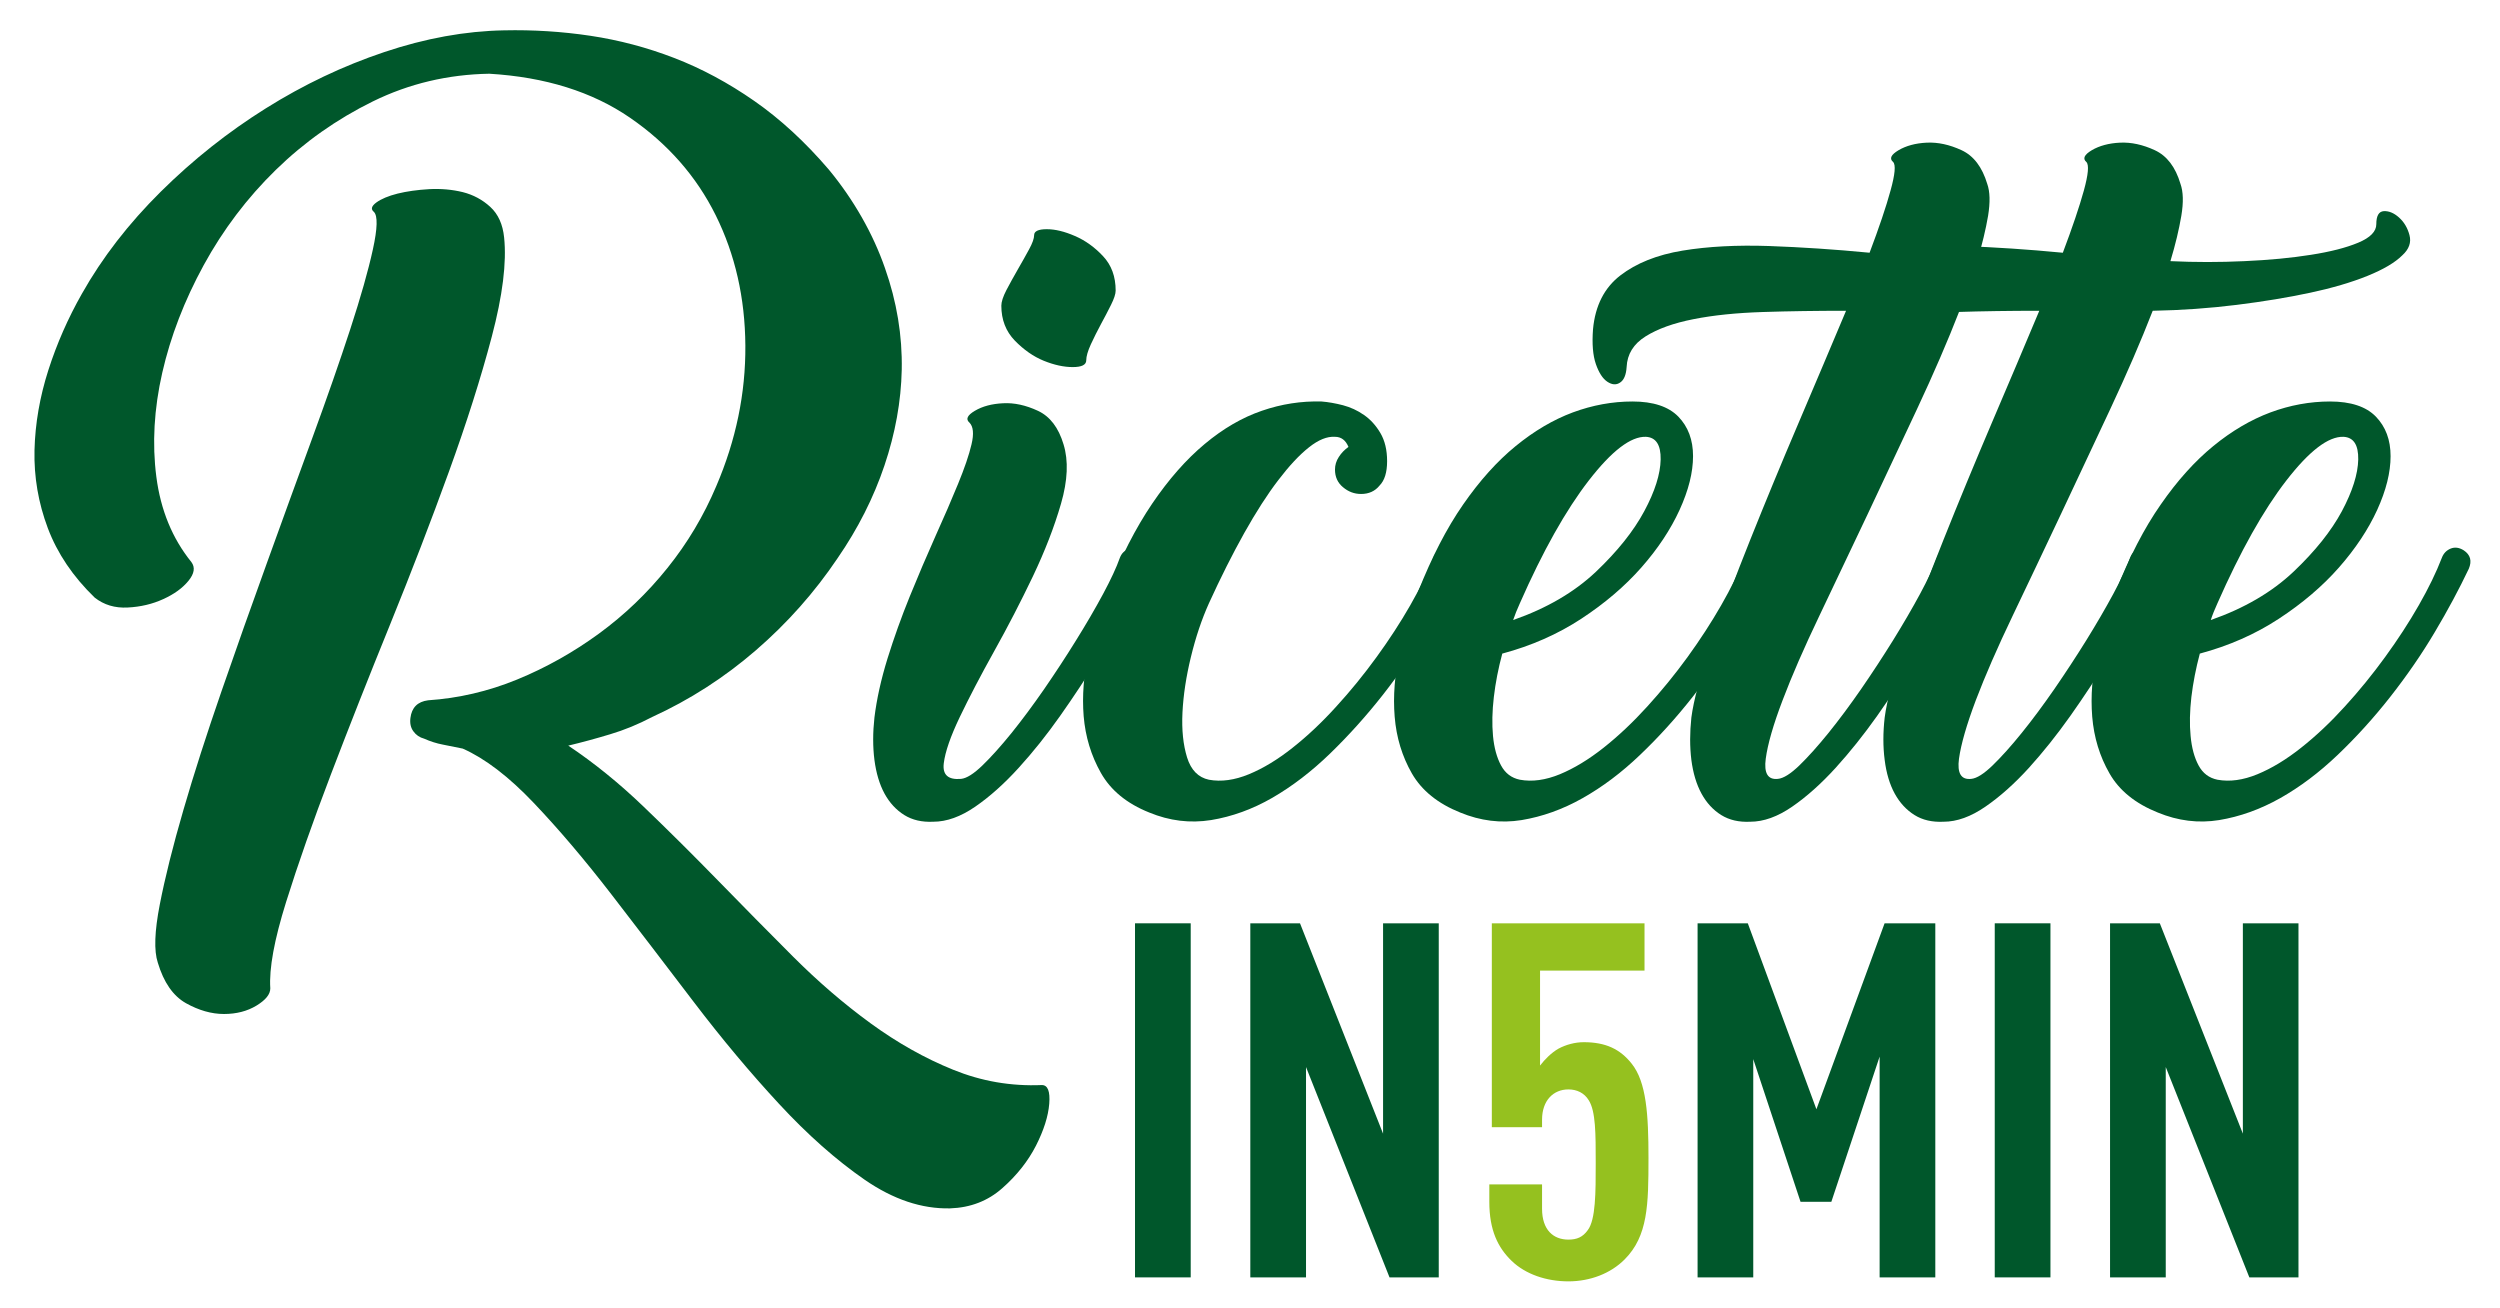 <?xml version="1.0" encoding="utf-8"?>
<!-- Generator: Adobe Illustrator 16.0.0, SVG Export Plug-In . SVG Version: 6.00 Build 0)  -->
<!DOCTYPE svg PUBLIC "-//W3C//DTD SVG 1.1//EN" "http://www.w3.org/Graphics/SVG/1.1/DTD/svg11.dtd">
<svg version="1.1" id="Livello_1" xmlns="http://www.w3.org/2000/svg" xmlns:xlink="http://www.w3.org/1999/xlink" x="0px" y="0px"
	 width="314.667px" height="164.667px" viewBox="0 0 314.667 164.667" enable-background="new 0 0 314.667 164.667"
	 xml:space="preserve">
<rect x="142.86" y="116.214" fill="#00572B" width="7.011" height="44.566"/>
<polygon fill="#00572B" points="174.082,116.214 174.082,142.689 163.628,116.214 157.373,116.214 157.373,160.779 164.384,160.779 
	164.384,134.306 174.894,160.779 181.091,160.779 181.091,116.214 "/>
<g>
	<g>
		<defs>
			<rect id="SVGID_1_" x="4.333" y="3.802" width="306.614" height="157.479"/>
		</defs>
		<clipPath id="SVGID_2_">
			<use xlink:href="#SVGID_1_"  overflow="visible"/>
		</clipPath>
		<path clip-path="url(#SVGID_2_)" fill="#95C11F" d="M204.482,158.524c-1.75,1.757-4.318,2.757-7.074,2.757
			c-2.755,0-5.383-0.884-7.133-2.57c-1.75-1.686-2.818-3.883-2.818-7.441v-2.195h6.637v3.068c0,2.688,1.441,3.883,3.314,3.883
			c1.068,0,1.814-0.312,2.441-1.195c1-1.313,1-4.756,1-8.443c0-3.695,0-6.51-0.873-7.893c-0.562-0.933-1.5-1.373-2.568-1.373
			c-1.873,0-3.314,1.373-3.314,3.813v0.94h-6.323v-25.66h19.22v5.953h-13.15v11.951c0.629-0.812,1.443-1.627,2.32-2.127
			c0.938-0.5,2.063-0.814,3.19-0.814c2.756,0,4.569,0.873,6.012,2.688c1.871,2.314,2.127,6.452,2.127,11.895
			C207.488,151.642,207.423,155.583,204.482,158.524"/>
	</g>
</g>
<polygon fill="#00572B" points="237.208,116.214 228.626,139.619 219.99,116.214 213.669,116.214 213.669,160.779 220.677,160.779 
	220.677,133.306 226.628,151.269 230.505,151.269 236.582,132.992 236.582,160.779 243.591,160.779 243.591,116.214 "/>
<rect x="251.072" y="116.214" fill="#00572B" width="7.012" height="44.566"/>
<polygon fill="#00572B" points="282.302,116.214 282.302,142.689 271.85,116.214 265.585,116.214 265.585,160.779 272.596,160.779 
	272.596,134.306 283.117,160.779 289.302,160.779 289.302,116.214 "/>
<g>
	<defs>
		<rect id="SVGID_3_" x="4.333" y="3.802" width="306.614" height="157.479"/>
	</defs>
	<clipPath id="SVGID_4_">
		<use xlink:href="#SVGID_3_"  overflow="visible"/>
	</clipPath>
	<path clip-path="url(#SVGID_4_)" fill="#00572B" d="M137.301,43.342c0.388-0.844,0.814-1.687,1.27-2.54
		c0.456-0.843,0.883-1.646,1.27-2.432c0.387-0.774,0.583-1.373,0.583-1.794c0-1.766-0.529-3.207-1.588-4.334
		c-1.054-1.128-2.241-1.981-3.545-2.54c-1.304-0.568-2.48-0.854-3.539-0.854s-1.589,0.256-1.589,0.746
		c0,0.421-0.216,1.021-0.637,1.794c-0.422,0.774-0.897,1.628-1.427,2.54c-0.529,0.921-1.005,1.784-1.427,2.588
		c-0.421,0.814-0.637,1.471-0.637,1.961c0,1.766,0.569,3.227,1.696,4.394c1.128,1.156,2.344,2.01,3.648,2.539
		c1.304,0.529,2.52,0.794,3.648,0.794c1.127,0,1.696-0.284,1.696-0.853C136.723,44.861,136.914,44.194,137.301,43.342
		 M141.905,76.297c-1.059,2.079-2.309,4.305-3.755,6.667c-1.447,2.363-3.016,4.736-4.712,7.14c-1.686,2.392-3.432,4.579-5.236,6.56
		c-1.794,1.971-3.608,3.6-5.442,4.862c-1.838,1.267-3.598,1.903-5.295,1.903c-1.407,0.068-2.623-0.206-3.647-0.844
		c-1.02-0.637-1.854-1.539-2.486-2.696c-0.633-1.167-1.054-2.579-1.27-4.235c-0.211-1.656-0.211-3.433,0-5.345
		c0.284-2.323,0.834-4.794,1.638-7.401c0.813-2.609,1.745-5.218,2.804-7.826s2.138-5.128,3.226-7.569
		c1.098-2.432,2.049-4.628,2.858-6.609c0.809-1.971,1.378-3.628,1.692-4.971c0.318-1.334,0.229-2.256-0.265-2.746
		c-0.49-0.421-0.265-0.921,0.686-1.48c0.956-0.568,2.138-0.882,3.55-0.951c1.407-0.078,2.873,0.245,4.388,0.951
		c1.515,0.706,2.593,2.108,3.226,4.227c0.632,2.049,0.529,4.53-0.319,7.462c-0.843,2.922-2.03,5.972-3.54,9.148
		c-1.52,3.177-3.137,6.314-4.868,9.413c-1.731,3.108-3.172,5.873-4.339,8.305c-1.162,2.432-1.834,4.372-2.01,5.813
		c-0.177,1.451,0.549,2.1,2.167,1.961c0.706-0.068,1.608-0.637,2.701-1.695c1.094-1.059,2.309-2.412,3.653-4.068
		c1.333-1.656,2.711-3.511,4.123-5.55c1.407-2.05,2.75-4.089,4.015-6.139c1.275-2.049,2.402-3.98,3.388-5.814
		c0.985-1.834,1.691-3.354,2.113-4.55c0.216-0.568,0.569-0.922,1.059-1.059c0.495-0.147,0.951-0.147,1.378,0l1.005,0.843
		c0.245,0.422,0.225,0.883-0.054,1.373C143.773,72.581,142.959,74.219,141.905,76.297"/>
</g>
<g>
	<defs>
		<rect id="SVGID_5_" x="4.333" y="3.802" width="306.614" height="157.479"/>
	</defs>
	<clipPath id="SVGID_6_">
		<use xlink:href="#SVGID_5_"  overflow="visible"/>
	</clipPath>
	<path clip-path="url(#SVGID_6_)" fill="#00572B" d="M168.031,59.108c0-0.568,0.157-1.099,0.48-1.589
		c0.312-0.49,0.716-0.911,1.216-1.266c-0.353-0.852-0.921-1.273-1.696-1.273c-0.99-0.068-2.078,0.372-3.275,1.323
		c-1.205,0.95-2.488,2.324-3.861,4.128c-1.378,1.795-2.805,4.021-4.285,6.658c-1.481,2.647-2.961,5.589-4.442,8.835
		c-0.921,2.049-1.677,4.305-2.274,6.775c-0.599,2.46-0.952,4.794-1.06,6.981s0.089,4.069,0.579,5.657
		c0.495,1.588,1.412,2.521,2.755,2.805c1.55,0.283,3.226,0.049,5.021-0.688c1.804-0.744,3.638-1.854,5.5-3.334
		c1.873-1.479,3.707-3.205,5.501-5.187c1.805-1.972,3.491-4.05,5.079-6.236c1.589-2.188,3.001-4.354,4.235-6.511
		c1.23-2.147,2.197-4.138,2.902-5.972c0.215-0.568,0.568-0.941,1.059-1.118c0.494-0.176,1.025-0.117,1.588,0.167
		c0.919,0.49,1.169,1.226,0.74,2.216c-1.127,2.472-2.522,5.099-4.176,7.884c-1.662,2.785-3.511,5.481-5.556,8.09
		c-2.05,2.606-4.245,5.06-6.608,7.354c-2.363,2.295-4.8,4.156-7.305,5.607c-2.501,1.441-5.074,2.373-7.717,2.806
		c-2.647,0.422-5.236,0.098-7.776-0.951c-2.824-1.128-4.849-2.795-6.084-4.981c-1.231-2.177-1.956-4.56-2.172-7.138
		c-0.206-2.569,0-5.245,0.637-8.041c0.638-2.784,1.412-5.344,2.329-7.667c1.692-4.295,3.579-7.982,5.658-11.051
		c2.084-3.069,4.285-5.569,6.614-7.511c2.323-1.941,4.726-3.334,7.192-4.178c2.465-0.853,4.971-1.235,7.51-1.167
		c0.85,0.069,1.746,0.226,2.697,0.471c0.955,0.255,1.834,0.657,2.644,1.226c0.813,0.56,1.5,1.314,2.067,2.275
		c0.56,0.951,0.844,2.128,0.844,3.54c0,1.411-0.318,2.432-0.95,3.068c-0.569,0.706-1.345,1.06-2.329,1.06
		c-0.85,0-1.604-0.284-2.275-0.854C168.365,60.766,168.031,60.021,168.031,59.108"/>
</g>
<g>
	<defs>
		<rect id="SVGID_7_" x="4.333" y="3.802" width="306.614" height="157.479"/>
	</defs>
	<clipPath id="SVGID_8_">
		<use xlink:href="#SVGID_7_"  overflow="visible"/>
	</clipPath>
	<path clip-path="url(#SVGID_8_)" fill="#00572B" d="M191.304,75.925c-0.354,0.774-0.633,1.48-0.85,2.118
		c4.236-1.481,7.707-3.511,10.424-6.08c2.711-2.578,4.74-5.118,6.08-7.618c1.344-2.501,2.028-4.678,2.063-6.511
		c0.033-1.834-0.584-2.785-1.851-2.854c-1.905-0.068-4.303,1.765-7.196,5.501C197.083,64.217,194.192,69.365,191.304,75.925
		 M222.298,69.267c0.849,0.559,1.055,1.334,0.633,2.324c-1.196,2.539-2.629,5.196-4.284,7.981c-1.657,2.794-3.526,5.501-5.604,8.148
		c-2.084,2.646-4.285,5.078-6.612,7.295c-2.324,2.227-4.741,4.04-7.246,5.451c-2.5,1.412-5.062,2.324-7.668,2.756
		c-2.608,0.422-5.183,0.098-7.722-0.951c-2.819-1.128-4.85-2.775-6.086-4.922c-1.229-2.146-1.955-4.53-2.166-7.139
		s0-5.305,0.638-8.101c0.633-2.784,1.411-5.344,2.323-7.667c1.697-4.295,3.58-7.952,5.658-10.943c2.078-3,4.284-5.451,6.613-7.354
		s4.721-3.314,7.191-4.236c2.472-0.912,4.972-1.374,7.512-1.374c2.607,0,4.529,0.639,5.766,1.903
		c1.235,1.275,1.854,2.931,1.854,4.972c0,2.049-0.569,4.305-1.697,6.775c-1.127,2.461-2.729,4.883-4.81,7.246
		c-2.084,2.363-4.604,4.511-7.564,6.452c-2.961,1.941-6.273,3.401-9.941,4.383c-0.496,1.844-0.85,3.656-1.06,5.451
		c-0.211,1.795-0.246,3.441-0.106,4.923c0.141,1.479,0.479,2.716,1.008,3.696c0.529,0.99,1.318,1.588,2.379,1.805
		c1.55,0.283,3.227,0.049,5.025-0.688c1.795-0.744,3.629-1.854,5.5-3.334c1.867-1.479,3.701-3.205,5.5-5.187
		c1.797-1.972,3.492-4.05,5.08-6.236c1.584-2.187,2.99-4.354,4.227-6.511c1.234-2.147,2.205-4.138,2.912-5.972
		c0.211-0.568,0.578-0.951,1.107-1.167C221.186,68.835,221.735,68.913,222.298,69.267"/>
</g>
<g>
	<defs>
		<rect id="SVGID_9_" x="4.333" y="3.802" width="306.614" height="157.479"/>
	</defs>
	<clipPath id="SVGID_10_">
		<use xlink:href="#SVGID_9_"  overflow="visible"/>
	</clipPath>
	<path clip-path="url(#SVGID_10_)" fill="#00572B" d="M204.738,46.204c-0.064,0.981-0.338,1.638-0.828,1.952
		c-0.479,0.323-1.012,0.284-1.6-0.108c-0.578-0.382-1.062-1.128-1.441-2.216c-0.382-1.099-0.5-2.56-0.361-4.393
		c0.275-2.962,1.423-5.217,3.433-6.766c2.015-1.55,4.627-2.599,7.834-3.128c3.211-0.53,6.845-0.716,10.894-0.579
		c4.061,0.147,8.271,0.422,12.649,0.844c1.195-3.167,2.078-5.775,2.638-7.825c0.567-2.039,0.676-3.245,0.323-3.599
		c-0.5-0.421-0.266-0.912,0.687-1.479c0.951-0.559,2.129-0.882,3.539-0.951c1.412-0.068,2.873,0.245,4.395,0.951
		c1.52,0.706,2.588,2.118,3.227,4.235c0.353,0.991,0.381,2.324,0.107,4.021c-0.285,1.687-0.746,3.599-1.373,5.707
		c3.098,0.146,6.197,0.146,9.305,0c3.098-0.137,5.883-0.402,8.354-0.794c2.472-0.383,9.149,1.833,7.14,2.647
		c-2.011,0.813-4.402,1.52-7.187,2.118c-2.785,0.598-5.875,1.107-9.259,1.529c-3.383,0.422-6.912,0.677-10.58,0.745
		c-1.479,3.805-3.264,7.933-5.344,12.374c-2.078,4.442-4.156,8.874-6.236,13.276c-2.088,4.413-4.098,8.639-6.034,12.698
		c-1.937,4.05-3.49,7.609-4.651,10.678c-1.168,3.068-1.873,5.521-2.119,7.354c-0.244,1.834,0.266,2.678,1.535,2.539
		c0.7-0.068,1.604-0.637,2.7-1.695c1.091-1.06,2.306-2.412,3.647-4.068c1.338-1.657,2.718-3.512,4.129-5.551
		c1.412-2.049,2.744-4.088,4.021-6.138c1.264-2.049,2.393-3.981,3.383-5.815c0.989-1.834,1.694-3.353,2.117-4.549
		c0.206-0.568,0.559-0.922,1.059-1.059c0.49-0.147,0.951-0.147,1.373,0l1,0.843c0.246,0.422,0.236,0.883-0.049,1.373
		c-0.568,1.206-1.373,2.844-2.433,4.922c-1.06,2.079-2.313,4.304-3.756,6.667c-1.451,2.363-3.019,4.736-4.705,7.14
		c-1.696,2.392-3.442,4.579-5.242,6.56c-1.799,1.971-3.612,3.6-5.446,4.863c-1.832,1.266-3.599,1.902-5.289,1.902
		c-1.408,0.068-2.623-0.206-3.652-0.844c-1.02-0.638-1.85-1.539-2.48-2.696c-0.637-1.167-1.059-2.58-1.275-4.235
		c-0.204-1.656-0.204-3.434,0-5.346c0.285-2.176,1.113-5.264,2.492-9.255c1.373-3.98,3.01-8.354,4.916-13.109
		c1.908-4.766,3.933-9.668,6.084-14.708c2.148-5.04,4.14-9.747,5.978-14.12c-3.672,0-7.162,0.049-10.478,0.157
		c-3.313,0.107-6.217,0.401-8.727,0.901c-2.5,0.49-4.512,1.216-6.029,2.167C205.605,43.292,204.81,44.577,204.738,46.204"/>
</g>
<g>
	<defs>
		<rect id="SVGID_11_" x="4.333" y="3.802" width="306.614" height="157.479"/>
	</defs>
	<clipPath id="SVGID_12_">
		<use xlink:href="#SVGID_11_"  overflow="visible"/>
	</clipPath>
	<path clip-path="url(#SVGID_12_)" fill="#00572B" d="M236.099,31.546c3.218-0.53,6.845-0.716,10.904-0.579
		c4.049,0.147,8.266,0.422,12.639,0.844c1.197-3.167,2.078-5.775,2.646-7.825c0.561-2.039,0.668-3.245,0.313-3.599
		c-0.489-0.421-0.265-0.911,0.687-1.48c0.951-0.559,2.139-0.882,3.541-0.951c1.412-0.068,2.873,0.245,4.393,0.951
		c1.521,0.706,2.6,2.118,3.227,4.236c0.354,0.99,0.393,2.323,0.107,4.02c-0.285,1.687-0.734,3.599-1.373,5.707
		c3.1,0.147,6.207,0.147,9.307,0c3.107-0.137,5.893-0.402,8.354-0.794c2.471-0.384,4.461-0.893,5.98-1.53
		c1.521-0.637,2.274-1.411,2.274-2.323c0-1.06,0.313-1.608,0.95-1.647c0.638-0.029,1.275,0.235,1.902,0.794
		c0.637,0.569,1.08,1.305,1.324,2.227c0.244,0.911-0.051,1.764-0.902,2.539c-0.912,0.912-2.373,1.774-4.383,2.589
		c-2.01,0.813-4.412,1.52-7.197,2.118c-2.785,0.598-5.873,1.107-9.256,1.529c-3.384,0.422-6.912,0.677-10.58,0.745
		c-1.479,3.805-3.266,7.933-5.344,12.374c-2.078,4.442-4.158,8.874-6.236,13.276c-2.08,4.413-4.09,8.639-6.03,12.698
		c-1.94,4.05-3.49,7.609-4.657,10.678c-1.156,3.069-1.863,5.521-2.117,7.354c-0.246,1.834,0.266,2.676,1.539,2.539
		c0.706-0.068,1.598-0.638,2.696-1.697c1.088-1.059,2.313-2.412,3.647-4.067c1.342-1.657,2.715-3.511,4.127-5.55
		c1.412-2.051,2.746-4.089,4.021-6.139c1.267-2.049,2.394-3.98,3.384-5.814c0.989-1.834,1.696-3.354,2.118-4.55
		c0.216-0.568,0.56-0.922,1.06-1.059c0.489-0.147,0.951-0.147,1.373,0l1.01,0.843c0.244,0.422,0.225,0.883-0.059,1.373
		c-0.56,1.206-1.373,2.844-2.433,4.922c-1.06,2.079-2.313,4.305-3.757,6.668c-1.441,2.363-3.01,4.736-4.707,7.139
		c-1.696,2.393-3.44,4.579-5.234,6.561c-1.796,1.971-3.617,3.599-5.451,4.861c-1.834,1.266-3.59,1.903-5.285,1.903
		c-1.412,0.067-2.629-0.206-3.648-0.845c-1.02-0.637-1.854-1.539-2.489-2.695c-0.638-1.167-1.06-2.579-1.265-4.234
		c-0.217-1.658-0.217-3.434,0-5.346c0.283-2.178,1.107-5.266,2.48-9.256c1.373-3.98,3.02-8.354,4.922-13.11
		c1.901-4.765,3.932-9.668,6.078-14.707c2.157-5.04,4.147-9.747,5.981-14.12c-3.666,0-7.157,0.049-10.474,0.157
		c-3.313,0.107-6.226,0.401-8.726,0.901C234.972,40.664,232.894,32.075,236.099,31.546"/>
</g>
<g>
	<defs>
		<rect id="SVGID_13_" x="4.333" y="3.802" width="306.614" height="157.479"/>
	</defs>
	<clipPath id="SVGID_14_">
		<use xlink:href="#SVGID_13_"  overflow="visible"/>
	</clipPath>
	<path clip-path="url(#SVGID_14_)" fill="#00572B" d="M279.106,75.925c-0.353,0.774-0.638,1.48-0.843,2.118
		c4.227-1.481,7.697-3.511,10.412-6.08c2.717-2.578,4.746-5.118,6.09-7.618c1.334-2.501,2.02-4.678,2.059-6.511
		c0.03-1.834-0.578-2.785-1.854-2.854c-1.901-0.068-4.303,1.765-7.196,5.501S282,69.365,279.106,75.925 M310.101,69.267
		c0.843,0.559,1.059,1.334,0.637,2.324c-1.205,2.539-2.627,5.196-4.285,7.981c-1.656,2.794-3.529,5.501-5.606,8.148
		c-2.079,2.646-4.285,5.078-6.609,7.295c-2.334,2.227-4.745,4.04-7.247,5.451c-2.51,1.412-5.068,2.324-7.677,2.756
		c-2.606,0.422-5.179,0.098-7.718-0.951c-2.823-1.128-4.854-2.775-6.078-4.922c-1.236-2.146-1.961-4.53-2.178-7.139
		c-0.207-2.608,0-5.305,0.639-8.101c0.637-2.784,1.411-5.344,2.322-7.667c1.697-4.295,3.578-7.952,5.668-10.943
		c2.078-3,4.285-5.451,6.609-7.354c2.323-1.902,4.727-3.314,7.196-4.236c2.461-0.912,4.972-1.374,7.501-1.374
		c2.607,0,4.54,0.639,5.766,1.903c1.235,1.275,1.854,2.931,1.854,4.972c0,2.049-0.562,4.305-1.688,6.775
		c-1.127,2.461-2.734,4.883-4.812,7.246c-2.079,2.363-4.607,4.511-7.57,6.452c-2.961,1.941-6.275,3.401-9.941,4.383
		c-0.49,1.844-0.844,3.656-1.061,5.451c-0.205,1.795-0.244,3.441-0.098,4.923c0.137,1.479,0.471,2.716,1,3.696
		c0.529,0.99,1.322,1.588,2.383,1.805c1.549,0.283,3.227,0.049,5.021-0.688c1.805-0.744,3.638-1.854,5.5-3.334
		c1.873-1.479,3.707-3.205,5.502-5.187c1.804-1.972,3.49-4.05,5.078-6.236c1.59-2.187,3.002-4.354,4.235-6.511
		c1.228-2.147,2.197-4.138,2.902-5.972c0.216-0.568,0.589-0.951,1.116-1.167C308.994,68.835,309.533,68.913,310.101,69.267"/>
</g>
<g>
	<defs>
		<rect id="SVGID_15_" x="4.333" y="3.802" width="306.614" height="157.479"/>
	</defs>
	<clipPath id="SVGID_16_">
		<use xlink:href="#SVGID_15_"  overflow="visible"/>
	</clipPath>
	<path clip-path="url(#SVGID_16_)" fill="#00572B" d="M19.863,121.166c-0.495-1.49-0.412-3.932,0.25-7.324
		c0.662-3.393,1.652-7.363,2.981-11.922c1.323-4.551,2.917-9.512,4.78-14.896c1.863-5.384,3.765-10.767,5.716-16.149
		c1.942-5.384,3.844-10.619,5.707-15.708c1.863-5.089,3.461-9.668,4.785-13.718c1.324-4.06,2.275-7.413,2.853-10.062
		c0.579-2.646,0.623-4.226,0.128-4.716c-0.417-0.333-0.314-0.726,0.309-1.186c0.622-0.451,1.51-0.824,2.672-1.118
		c1.157-0.284,2.48-0.471,3.971-0.559c1.49-0.079,2.897,0.049,4.226,0.372c1.319,0.333,2.481,0.951,3.471,1.863
		c0.995,0.912,1.574,2.196,1.741,3.854c0.328,3.147-0.187,7.305-1.555,12.482c-1.363,5.167-3.167,10.845-5.402,17.012
		c-2.236,6.168-4.697,12.561-7.384,19.18c-2.696,6.628-5.177,12.913-7.452,18.875c-2.279,5.962-4.157,11.325-5.648,16.081
		c-1.49,4.766-2.157,8.385-1.99,10.874c0,0.745-0.579,1.461-1.736,2.167c-1.162,0.706-2.529,1.059-4.098,1.059
		c-1.579,0-3.168-0.461-4.786-1.361C21.79,125.354,20.607,123.658,19.863,121.166 M111.386,33.742
		c1.49,4.226,2.196,8.491,2.113,12.796c-0.083,3.971-0.809,7.991-2.172,12.041c-1.368,4.059-3.334,7.952-5.903,11.678
		c-2.897,4.305-6.334,8.178-10.305,11.609c-3.971,3.432-8.32,6.227-13.041,8.383c-1.736,0.912-3.496,1.639-5.275,2.168
		c-1.785,0.539-3.54,1.02-5.276,1.432c3.226,2.156,6.393,4.717,9.497,7.697c3.103,2.979,6.231,6.088,9.379,9.314
		c3.142,3.227,6.285,6.412,9.432,9.561c3.148,3.146,6.398,5.941,9.752,8.385c3.353,2.439,6.81,4.393,10.369,5.832
		c3.559,1.451,7.285,2.1,11.178,1.933c0.745,0,1.054,0.785,0.931,2.354c-0.127,1.578-0.686,3.334-1.676,5.285
		c-0.995,1.94-2.403,3.726-4.226,5.334c-1.819,1.617-4.016,2.461-6.58,2.549c-3.559,0.078-7.138-1.117-10.741-3.598
		c-3.604-2.492-7.203-5.679-10.801-9.57c-3.604-3.893-7.187-8.168-10.747-12.846c-3.559-4.678-7.015-9.197-10.364-13.541
		c-3.353-4.344-6.609-8.178-9.751-11.481c-3.148-3.313-6.129-5.589-8.938-6.835c-0.833-0.165-1.657-0.333-2.491-0.5
		c-0.823-0.156-1.608-0.411-2.353-0.745c-0.583-0.155-1.039-0.47-1.368-0.931c-0.333-0.451-0.456-1.012-0.372-1.668
		c0.161-1.323,0.907-2.068,2.23-2.235c3.81-0.255,7.536-1.117,11.179-2.606c3.642-1.492,7.079-3.423,10.305-5.776
		c3.236-2.363,6.109-5.119,8.634-8.267c2.524-3.138,4.574-6.579,6.148-10.305c2.485-5.795,3.701-11.688,3.662-17.689
		s-1.285-11.472-3.726-16.395c-2.442-4.922-6.04-9.021-10.806-12.296c-4.755-3.265-10.658-5.108-17.693-5.53
		c-5.212,0.089-10.1,1.245-14.655,3.481c-4.549,2.235-8.628,5.118-12.227,8.629c-3.603,3.52-6.628,7.521-9.069,11.981
		c-2.442,4.472-4.178,8.992-5.217,13.541c-1.035,4.55-1.285,8.923-0.745,13.101c0.539,4.177,2.01,7.766,4.412,10.736
		c0.495,0.667,0.373,1.451-0.373,2.363c-0.745,0.912-1.804,1.677-3.167,2.295c-1.368,0.627-2.858,0.979-4.471,1.059
		c-1.618,0.088-3-0.333-4.158-1.245c-2.735-2.646-4.701-5.56-5.903-8.746c-1.195-3.188-1.755-6.462-1.676-9.815
		c0.084-3.354,0.667-6.707,1.74-10.062c1.074-3.353,2.486-6.559,4.222-9.618c2.569-4.56,5.878-8.834,9.933-12.854
		c4.059-4.021,8.466-7.511,13.227-10.492c4.76-2.98,9.726-5.344,14.904-7.079c5.167-1.735,10.198-2.647,15.086-2.735
		c3.642-0.079,7.265,0.146,10.869,0.686c3.598,0.54,7.118,1.472,10.55,2.795c3.437,1.324,6.791,3.128,10.061,5.402
		c3.27,2.275,6.393,5.148,9.374,8.629c1.573,1.902,2.961,3.912,4.162,6.021C109.669,29.457,110.641,31.595,111.386,33.742"/>
</g>
</svg>
